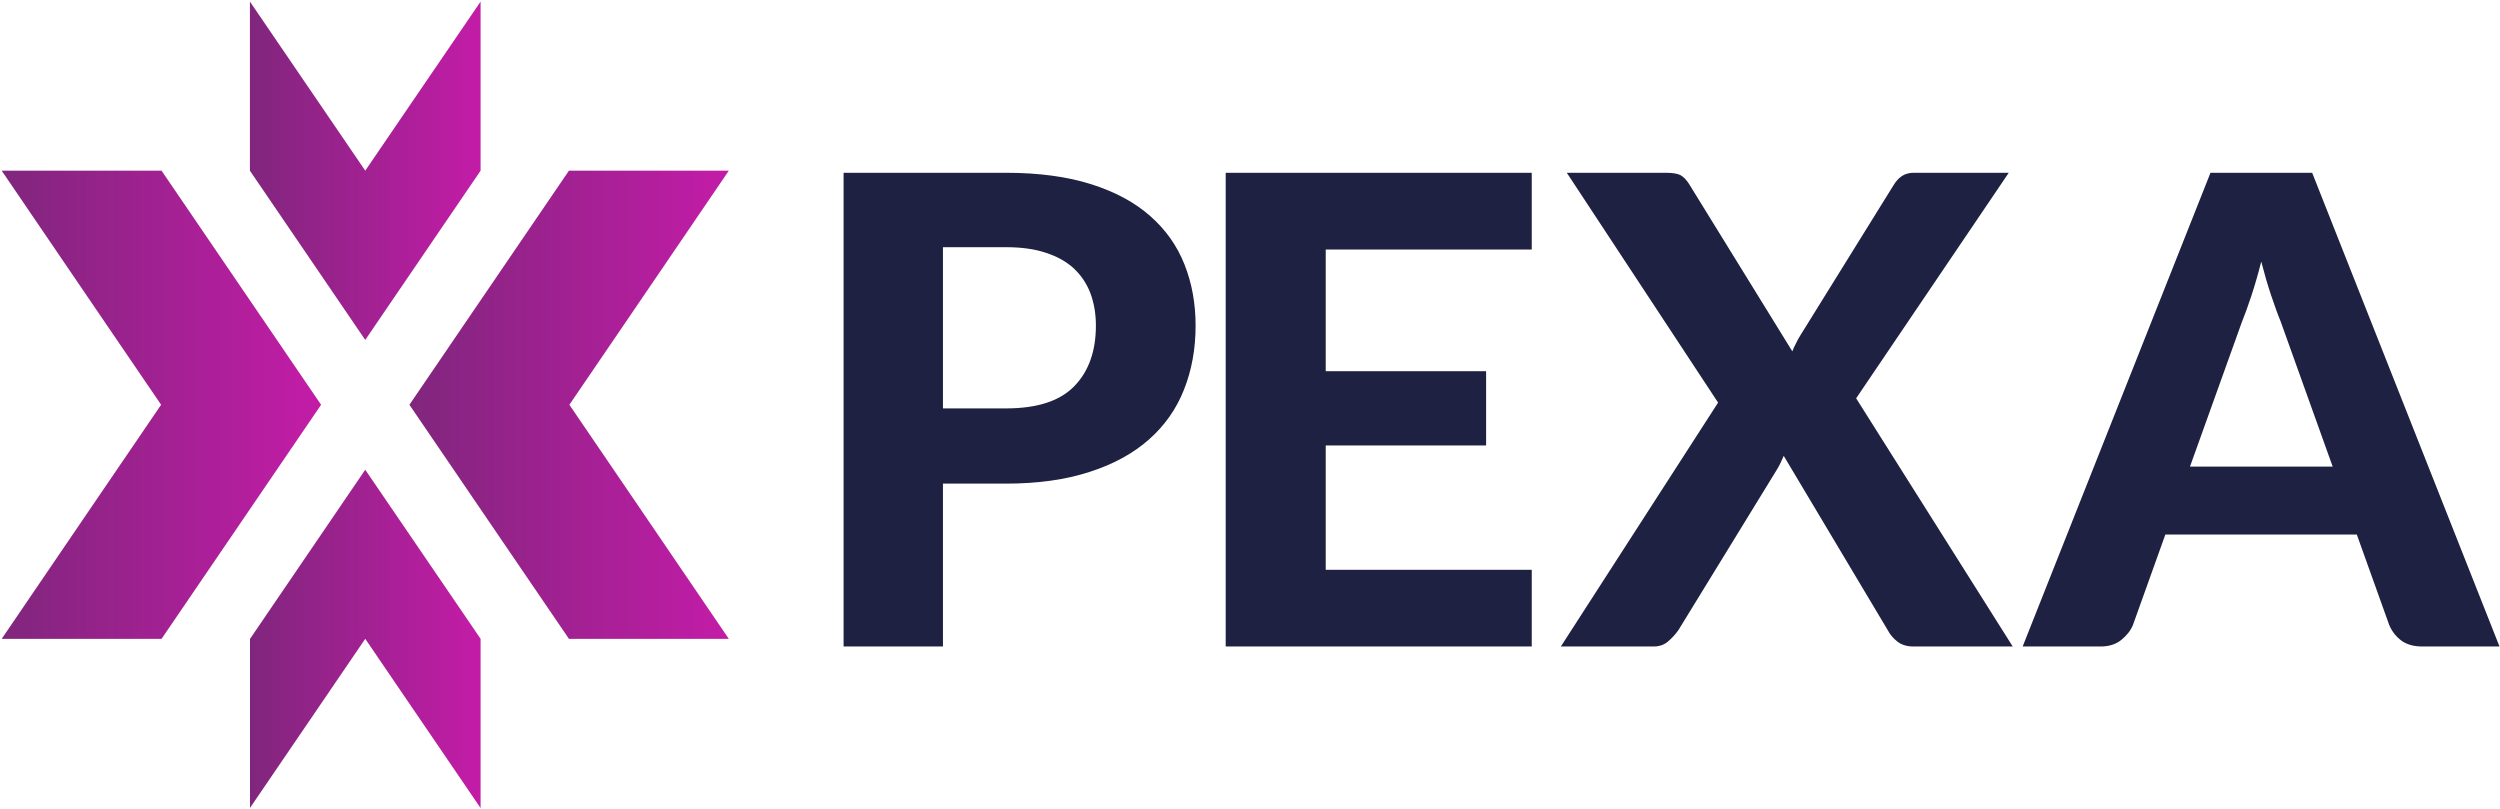 <svg version="1.2" xmlns="http://www.w3.org/2000/svg" viewBox="0 0 1512 489" width="1512" height="489">
	<title>logo-white-svg</title>
	<defs>
		<clipPath clipPathUnits="userSpaceOnUse" id="cp1">
			<path d="m344.09 103.23l-96.48 141.57 96.48 141.57h96.75l-96.48-141.57 96.48-141.57z"/>
		</clipPath>
		<linearGradient id="g1" x2="1" gradientUnits="userSpaceOnUse" gradientTransform="matrix(193.239,0,0,283.15,247.603,527.94)">
			<stop offset="0" stop-color="#80267d"/>
			<stop offset="1" stop-color="#c31ca7"/>
		</linearGradient>
		<clipPath clipPathUnits="userSpaceOnUse" id="cp2">
			<path d="m0.96 103.23l96.48 141.57-96.48 141.57h96.75l96.49-141.57-96.49-141.57z"/>
		</clipPath>
		<linearGradient id="g2" x2="1" gradientUnits="userSpaceOnUse" gradientTransform="matrix(193.239,0,0,283.133,.959,527.931)">
			<stop offset="0" stop-color="#80267d"/>
			<stop offset="1" stop-color="#c31ca7"/>
		</linearGradient>
		<clipPath clipPathUnits="userSpaceOnUse" id="cp3">
			<path d="m290.66 0.88v102.35l-69.76 102.35-69.76-102.35v-102.35l69.76 102.35zm-69.76 283.14l69.76 102.34v102.35l-69.76-102.35-69.76 102.35v-102.35z"/>
		</clipPath>
		<linearGradient id="g3" x2="1" gradientUnits="userSpaceOnUse" gradientTransform="matrix(139.515,0,0,487.81,151.146,732.624)">
			<stop offset="0" stop-color="#80267d"/>
			<stop offset="1" stop-color="#c31ca7"/>
		</linearGradient>
	</defs>
	<style>
		.s0 { fill: #1f2142 } 
		.s1 { fill: url(#g1) } 
		.s2 { fill: url(#g2) } 
		.s3 { fill: url(#g3) } 
	</style>
	<path id="Layer" fill-rule="evenodd" class="s0" d="m716.1 235.6c-4.6 11.7-11.7 21.8-21.2 30.2-9.5 8.4-21.5 15-35.9 19.6-14.4 4.7-31.3 7.1-50.6 7.1h-38.1v98.5h-60.1v-286.5h98.2c19.8 0 37 2.3 51.5 6.9q21.8 6.9 35.8 19.3c9.3 8.2 16.2 17.9 20.7 29.3q6.7 16.9 6.7 36.9 0 21.1-7 38.7zm-56.6-58.2q-3.3-8.7-10-15-6.7-6.2-16.9-9.5c-6.8-2.3-14.9-3.4-24.2-3.4h-38.1v97.5h38.1c18.8 0 32.5-4.4 41.3-13.4 8.7-8.9 13.1-21.2 13.1-36.7q0-10.6-3.3-19.5zm142.3-26.5v73.6h97v44.9h-97v75.2h124.6v46.4h-185.1v-286.5h185.1v46.4zm415.5 240.1h-60q-6 0-9.8-3-3.7-2.9-5.8-6.9l-62.9-105.4c-0.7 1.4-1.3 2.8-1.9 4.2q-1 2.1-2.1 3.9l-59.7 97.3q-2.7 3.8-6.2 6.8-3.5 3.1-8.9 3.1h-56l95.1-147.5-91.5-139h60q6.1 0 8.9 1.5 2.8 1.7 5 5.2l62.5 101.3c0.6-1.6 1.3-3.2 2.2-4.8 0.8-1.7 1.7-3.4 2.8-5.1l56.1-90.4q2.4-4 5.3-5.8 2.9-1.9 7.1-1.9h57.4l-92.3 136.4zm247.8 0q-7.9 0-12.8-3.6-4.9-3.7-7.3-9.4l-19.6-54.7h-115.8l-19.6 54.7q-2 4.9-7 9c-3.3 2.7-7.5 4-12.6 4h-47.1l113.6-286.5h61.5l113.3 286.5zm-85.7-196.4c-1.9-4.6-3.8-10-5.9-16.2q-3.1-9.3-5.9-20.2-2.8 11.1-5.9 20.5-3.1 9.4-5.9 16.3l-31.3 87.2h86.3z"/>
	<g id="Clip-Path" clip-path="url(#cp1)">
		<g id="Layer">
			<path id="Layer" fill-rule="evenodd" class="s1" d="m344.1 103.2l-96.5 141.6 96.5 141.6h96.7l-96.4-141.6 96.4-141.6z"/>
		</g>
	</g>
	<g id="Clip-Path" clip-path="url(#cp2)">
		<g id="Layer">
			<path id="Layer" fill-rule="evenodd" class="s2" d="m1 103.2l96.4 141.6-96.4 141.6h96.7l96.5-141.6-96.5-141.6z"/>
		</g>
	</g>
	<g id="Clip-Path" clip-path="url(#cp3)">
		<g id="Layer">
			<path id="Layer" fill-rule="evenodd" class="s3" d="m290.7 0.9v102.3l-69.8 102.4-69.8-102.4v-102.3l69.8 102.3zm-69.8 283.2l69.8 102.3v102.4l-69.8-102.4-69.7 102.4v-102.4z"/>
		</g>
	</g>
</svg>